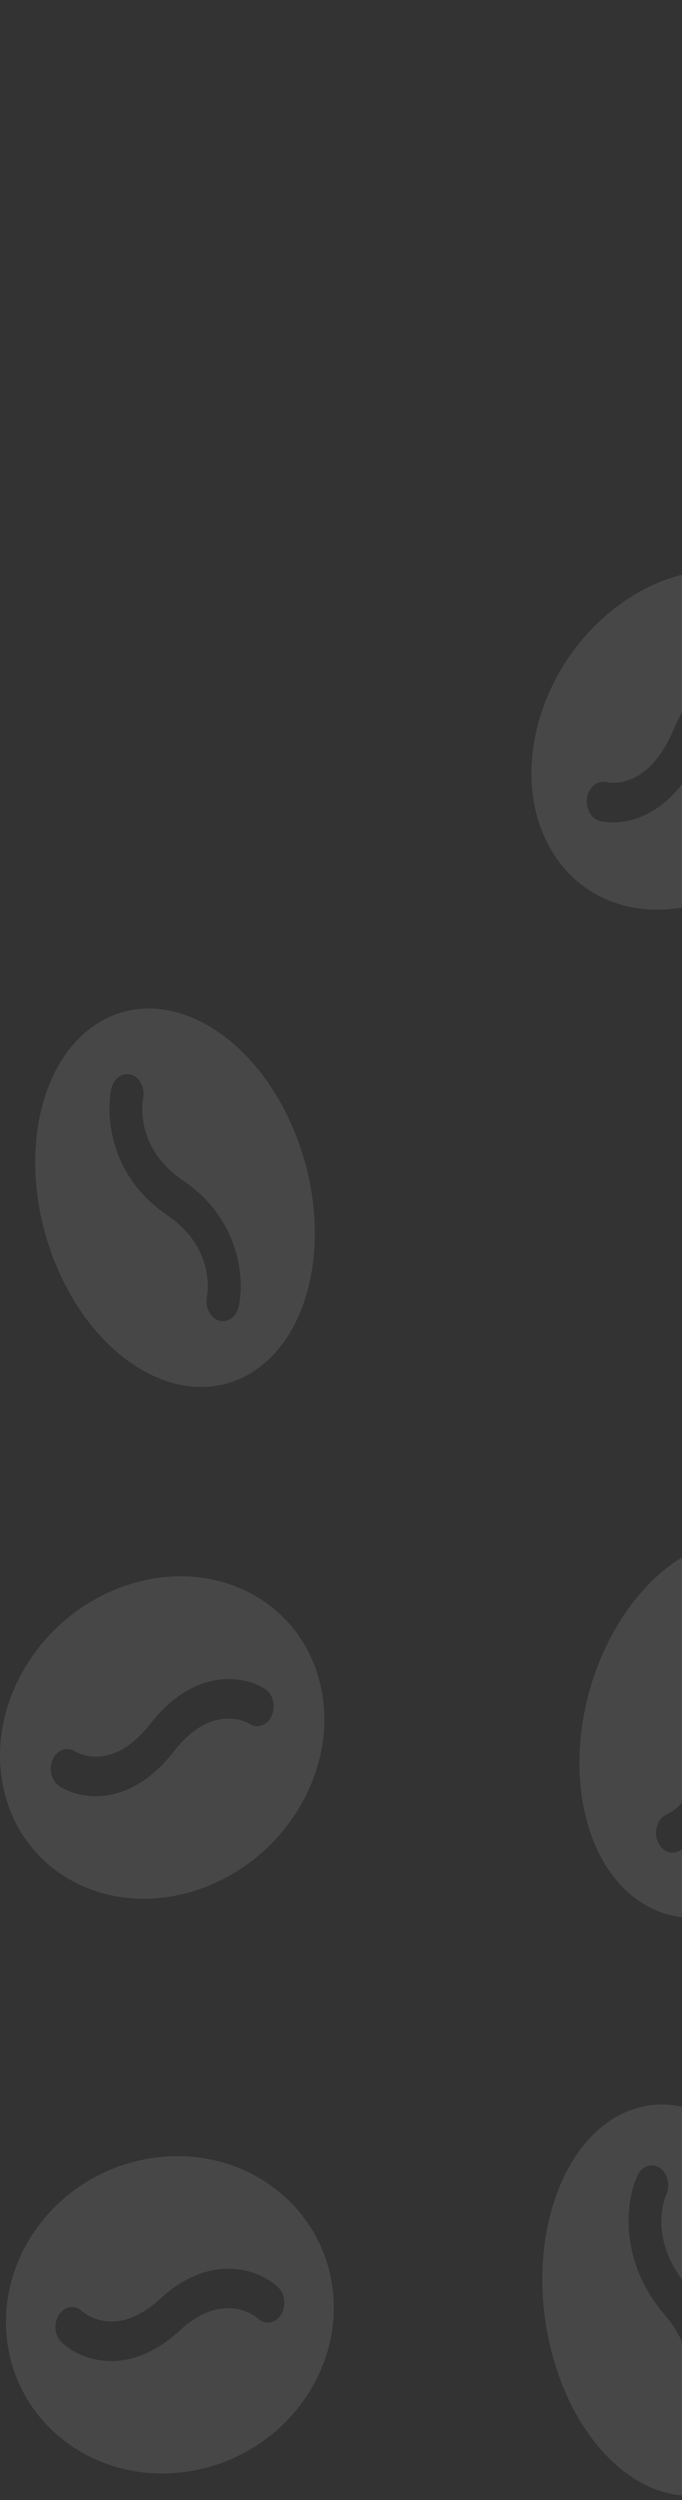 <svg width="89" height="326" viewBox="0 0 89 326" fill="none" xmlns="http://www.w3.org/2000/svg">
<rect x="0" y="0" width="89" height="326" fill="#333333" stroke="none"/>
<path d="M109.516 97.394C108.129 103.768 104.3 109.974 98.606 114.128C88.481 121.511 76.301 119.596 71.397 109.857C66.488 100.119 70.714 86.232 80.84 78.849C90.965 71.466 103.144 73.381 108.048 83.12C110.193 87.384 110.597 92.438 109.521 97.394H109.516ZM102.789 89.021C103.042 87.637 102.337 86.271 101.192 85.954C98.294 85.145 91.766 86.064 87.819 95.304C84.405 103.276 79.232 102.002 79.178 101.989C78.022 101.685 76.877 102.565 76.624 103.956C76.5 104.629 76.608 105.302 76.882 105.852C77.172 106.434 77.656 106.874 78.253 107.036C81.162 107.806 87.706 106.842 91.626 97.666C94.998 89.791 100.031 90.943 100.246 90.995C101.396 91.28 102.531 90.406 102.784 89.028L102.789 89.021Z" fill="white" fill-opacity="0.1"/>
<path d="M21.326 179.949C16.088 178.04 11.077 173.194 7.85 166.186C2.108 153.73 4.167 139.157 12.443 133.631C20.718 128.105 32.085 133.715 37.828 146.172C43.571 158.628 41.517 173.2 33.236 178.726C29.612 181.146 25.401 181.437 21.326 179.949ZM28.536 172.184C29.676 172.54 30.838 171.744 31.144 170.385C31.929 166.93 31.418 159.049 23.896 153.943C17.406 149.536 18.664 143.363 18.675 143.299C18.97 141.92 18.287 140.51 17.142 140.147C16.588 139.973 16.024 140.076 15.561 140.387C15.066 140.717 14.679 141.28 14.529 141.992C13.776 145.46 14.33 153.367 21.799 158.434C28.208 162.789 27.058 168.8 27.009 169.052C26.73 170.424 27.412 171.822 28.547 172.184H28.536Z" fill="white" fill-opacity="0.1"/>
<path d="M111.172 213.902C112.694 220.23 112.049 227.924 108.93 235.003C103.381 247.589 92.11 253.451 83.743 248.113C75.382 242.774 73.097 228.247 78.646 215.668C84.195 203.083 95.465 197.214 103.832 202.558C107.494 204.894 109.989 208.984 111.172 213.908V213.902ZM101.832 210.854C101.461 209.514 100.273 208.77 99.154 209.204C96.32 210.297 91.11 215.112 91.653 225.478C92.121 234.427 87.131 236.524 87.082 236.549C85.959 236.996 85.351 238.458 85.722 239.811C85.905 240.464 86.281 240.975 86.749 241.273C87.249 241.59 87.851 241.674 88.432 241.441C91.26 240.309 96.466 235.443 95.928 225.148C95.465 216.309 100.283 214.193 100.488 214.102C101.595 213.636 102.198 212.187 101.832 210.847V210.854Z" fill="white" fill-opacity="0.1"/>
<path d="M2.344 219.134C5.135 213.466 10.238 208.768 16.663 206.665C28.084 202.925 39.355 208.807 41.839 219.794C44.329 230.788 37.086 242.727 25.665 246.467C14.244 250.207 2.973 244.332 0.489 233.338C-0.597 228.53 0.172 223.534 2.344 219.128V219.134ZM6.888 229.416C6.329 230.659 6.694 232.205 7.721 232.891C10.324 234.632 16.803 235.913 22.718 228.342C27.821 221.807 32.505 224.751 32.553 224.777C33.591 225.456 34.897 224.99 35.456 223.735C35.731 223.127 35.779 222.447 35.639 221.826C35.489 221.173 35.129 220.584 34.591 220.234C31.972 218.526 25.46 217.29 19.589 224.809C14.545 231.261 9.969 228.485 9.775 228.362C8.738 227.708 7.442 228.174 6.882 229.41L6.888 229.416Z" fill="white" fill-opacity="0.1"/>
<path d="M81.662 322.44C77.006 318.972 73.204 312.741 71.58 304.969C68.693 291.154 73.796 277.708 82.974 274.925C92.153 272.143 101.94 281.085 104.827 294.901C107.715 308.716 102.617 322.162 93.433 324.944C89.416 326.161 85.287 325.139 81.662 322.44ZM90.293 317.173C91.314 317.865 92.61 317.458 93.196 316.241C94.691 313.148 95.879 305.37 89.701 298.11C84.372 291.84 86.905 286.262 86.932 286.21C87.513 284.974 87.152 283.396 86.125 282.697C85.625 282.36 85.061 282.283 84.544 282.438C83.996 282.606 83.501 283.027 83.2 283.667C81.732 286.786 80.576 294.596 86.712 301.805C91.976 307.997 89.578 313.452 89.475 313.679C88.911 314.915 89.271 316.481 90.293 317.18V317.173Z" fill="white" fill-opacity="0.1"/>
<path d="M4.608 290.8C8.135 285.759 13.808 282.129 20.433 281.32C32.209 279.877 42.527 287.901 43.484 299.231C44.442 310.562 35.677 320.921 23.901 322.364C12.125 323.807 1.806 315.79 0.849 304.453C0.43 299.497 1.871 294.721 4.613 290.8H4.608ZM7.689 301.839C6.968 302.958 7.119 304.557 8.038 305.43C10.367 307.656 16.588 310.199 23.455 303.89C29.38 298.448 33.601 302.273 33.644 302.311C34.58 303.185 35.924 302.984 36.656 301.858C37.005 301.315 37.15 300.648 37.096 300.014C37.037 299.341 36.763 298.688 36.279 298.235C33.929 296.035 27.67 293.531 20.858 299.788C15.007 305.159 10.867 301.522 10.695 301.36C9.759 300.506 8.42 300.713 7.7 301.826L7.689 301.839Z" fill="white" fill-opacity="0.1"/>
</svg>
